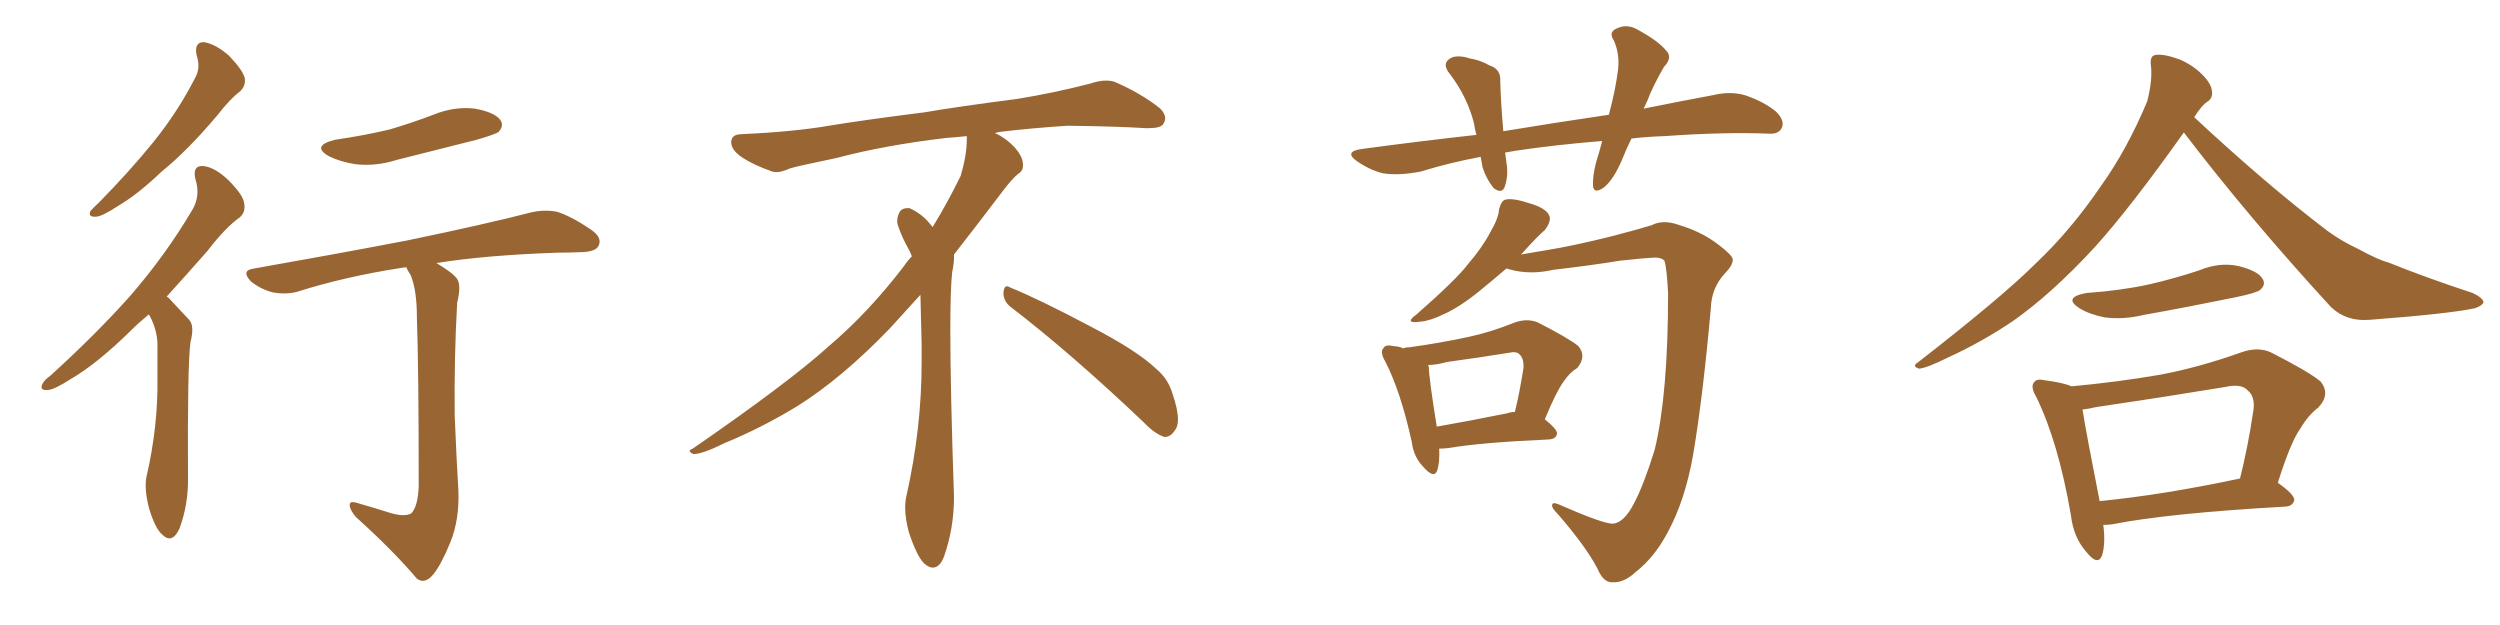 <svg xmlns="http://www.w3.org/2000/svg" xmlns:xlink="http://www.w3.org/1999/xlink" width="600" height="150"><path fill="#996633" padding="10" d="M47.17 13.18L47.17 13.18Q46.58 10.11 48.93 10.11L48.93 10.11Q51.71 10.55 54.93 13.33L54.93 13.33Q58.30 16.85 58.74 18.75L58.74 18.75Q59.03 20.65 57.57 21.97L57.57 21.97Q55.22 23.73 52.15 27.69L52.15 27.69Q44.97 36.18 38.82 41.16L38.82 41.16Q32.96 46.73 28.42 49.37L28.42 49.37Q24.46 52.00 23.00 52.00L23.00 52.00Q21.09 52.15 21.68 50.68L21.68 50.68Q22.27 49.95 23.73 48.63L23.73 48.63Q31.20 41.02 36.91 33.98L36.91 33.98Q42.77 26.66 46.88 18.60L46.88 18.60Q48.19 16.26 47.17 13.18ZM35.74 75.44L35.74 75.44Q33.25 77.49 31.35 79.39L31.35 79.39Q23.29 87.30 16.99 90.97L16.99 90.97Q12.89 93.60 11.43 93.60L11.43 93.60Q9.52 93.75 10.11 92.29L10.11 92.29Q10.55 91.26 12.01 90.23L12.01 90.23Q23.00 80.27 31.35 70.90L31.35 70.90Q39.84 61.08 46.14 50.39L46.14 50.39Q48.19 47.02 46.88 42.92L46.88 42.92Q46.14 39.70 48.78 39.84L48.78 39.84Q51.56 40.14 54.79 43.21L54.79 43.21Q58.45 46.88 58.59 48.78L58.59 48.78Q59.03 50.83 57.57 52.15L57.57 52.15Q54.20 54.49 49.80 60.21L49.80 60.21Q44.53 66.21 39.99 71.19L39.99 71.19Q40.43 71.34 40.87 71.92L40.87 71.92Q42.77 73.97 45.41 76.76L45.41 76.76Q46.73 78.22 45.70 82.18L45.70 82.18Q44.97 88.04 45.12 114.40L45.12 114.40Q45.26 121.00 43.07 126.86L43.07 126.86Q41.31 130.66 38.96 128.32L38.96 128.32Q37.21 126.86 35.74 121.88L35.74 121.88Q34.57 117.19 35.16 114.40L35.16 114.40Q37.94 102.39 37.79 90.82L37.79 90.82Q37.79 86.57 37.79 82.47L37.79 82.47Q37.65 78.96 35.89 75.73L35.89 75.73Q35.74 75.59 35.74 75.44ZM80.42 33.54L80.42 33.54Q87.45 32.52 93.60 31.05L93.60 31.05Q99.02 29.44 104.00 27.54L104.00 27.54Q108.98 25.49 113.96 26.07L113.96 26.07Q118.80 26.95 120.12 28.86L120.12 28.86Q121.00 30.18 119.68 31.64L119.68 31.64Q118.95 32.23 114.40 33.54L114.40 33.54Q104.59 36.04 95.21 38.38L95.21 38.38Q90.09 39.99 85.25 39.40L85.25 39.40Q81.59 38.82 78.96 37.50L78.96 37.50Q74.56 35.01 80.42 33.54ZM93.02 122.90L93.02 122.90L93.02 122.90Q96.97 124.22 98.73 123.19L98.73 123.19Q100.34 121.44 100.49 116.60L100.49 116.60Q100.49 88.33 100.05 76.03L100.05 76.03Q100.05 69.73 98.58 66.06L98.58 66.06Q97.71 64.75 97.56 64.16L97.56 64.16Q96.83 64.16 96.24 64.31L96.24 64.31Q82.91 66.36 71.34 70.02L71.34 70.02Q68.70 70.75 65.48 70.17L65.48 70.17Q62.55 69.43 60.21 67.53L60.21 67.53Q57.71 64.89 60.94 64.45L60.94 64.45Q80.86 60.94 97.71 57.71L97.71 57.71Q116.75 53.76 127.44 50.98L127.44 50.98Q130.66 50.24 133.74 50.83L133.74 50.83Q137.26 52.00 141.80 55.08L141.80 55.08Q144.58 56.98 143.70 58.89L143.70 58.89Q143.12 60.35 139.89 60.50L139.89 60.50Q137.11 60.64 133.89 60.64L133.89 60.64Q116.60 61.23 104.74 63.13L104.74 63.13Q108.69 65.48 109.72 66.94L109.72 66.94Q110.74 68.55 109.72 72.66L109.72 72.66Q108.98 85.69 109.13 99.76L109.13 99.76Q109.57 110.60 110.01 117.63L110.01 117.63Q110.30 124.66 108.11 130.08L108.11 130.08Q105.91 135.50 104.00 137.84L104.00 137.84Q101.95 140.33 100.05 138.87L100.05 138.87Q94.34 132.13 85.40 124.07L85.40 124.07Q83.94 122.31 83.94 121.29L83.94 121.29Q83.79 120.12 85.69 120.70L85.69 120.70Q89.79 121.88 93.02 122.90ZM242.58 73.68L242.58 73.68Q240.82 72.36 240.82 70.17L240.82 70.17Q240.97 68.70 241.70 68.70L241.70 68.70Q241.99 68.70 242.43 68.99L242.43 68.99Q249.32 71.78 261.77 78.37L261.77 78.37Q273.05 84.23 277.59 88.62L277.59 88.62Q280.37 90.97 281.40 94.48L281.40 94.48Q282.71 98.29 282.71 100.63L282.71 100.63Q282.71 102.39 281.98 103.27L281.98 103.27Q280.96 104.88 279.49 104.88L279.49 104.88Q277.15 104.15 274.51 101.37L274.51 101.37Q257.08 84.81 242.58 73.68ZM232.03 33.54L232.03 33.54L232.03 32.67Q229.25 32.96 227.05 33.11L227.05 33.11Q212.26 34.86 200.68 37.94L200.68 37.94Q191.46 39.84 189.55 40.43L189.55 40.43Q187.65 41.31 186.33 41.31L186.33 41.31Q185.74 41.31 185.30 41.16L185.30 41.16Q180.76 39.55 178.13 37.79L178.13 37.79Q175.49 36.04 175.49 34.13L175.49 34.13L175.49 33.98Q175.63 32.37 177.54 32.23L177.54 32.23Q190.43 31.64 198.93 30.18L198.93 30.18Q206.84 28.86 221.92 26.95L221.92 26.95Q229.54 25.63 244.19 23.73L244.19 23.73Q253.13 22.27 261.62 20.07L261.62 20.07Q263.82 19.34 265.43 19.34L265.43 19.34Q266.60 19.34 267.48 19.63L267.48 19.63Q273.93 22.41 278.47 26.07L278.47 26.07Q279.64 27.25 279.64 28.42L279.64 28.42Q279.64 29.00 279.20 29.74L279.20 29.74Q278.61 30.76 275.68 30.76L275.68 30.76L274.95 30.76Q268.21 30.32 256.20 30.18L256.20 30.18Q247.27 30.76 240.09 31.64L240.09 31.64Q239.21 31.79 238.77 31.93L238.77 31.93Q241.41 33.11 243.60 35.45L243.60 35.45Q245.36 37.50 245.51 39.26L245.51 39.26L245.51 39.84Q245.51 41.02 244.34 41.75L244.34 41.75Q243.02 42.77 240.67 45.85L240.67 45.85Q234.23 54.35 228.96 61.08L228.96 61.08L228.96 61.82Q228.96 63.28 228.52 65.33L228.52 65.33Q228.08 69.43 228.08 79.25L228.08 79.25Q228.08 93.46 228.96 119.24L228.96 119.24Q228.96 126.71 226.61 133.45L226.61 133.45Q225.59 136.23 223.83 136.23L223.83 136.23Q222.95 136.23 221.78 135.21L221.78 135.21Q220.02 133.45 218.12 127.73L218.12 127.73Q217.24 124.37 217.24 121.88L217.24 121.88Q217.24 120.26 217.53 119.09L217.53 119.09Q221.19 102.83 221.19 87.01L221.19 87.01L221.19 82.62Q221.04 76.61 220.90 70.75L220.90 70.75Q216.80 75.29 213.57 78.81L213.57 78.81Q202.15 90.67 191.46 97.41L191.46 97.41Q182.81 102.69 173.88 106.35L173.88 106.35Q168.60 108.98 166.41 108.98L166.41 108.98Q165.53 108.54 165.53 108.25L165.53 108.25Q165.53 107.96 166.26 107.67L166.26 107.67Q189.40 91.70 198.78 83.20L198.78 83.20Q208.45 75 216.94 63.87L216.94 63.87Q217.82 62.55 218.85 61.52L218.85 61.52Q218.41 60.35 217.82 59.33L217.82 59.33Q216.65 57.28 215.63 54.49L215.63 54.49Q215.33 53.76 215.33 53.03L215.33 53.03Q215.33 52.00 215.92 50.83L215.92 50.83Q216.50 49.95 217.82 49.95L217.82 49.95L218.26 49.95Q221.19 51.27 223.10 53.61L223.10 53.61Q223.39 53.91 223.83 54.49L223.83 54.49Q227.34 48.78 230.57 42.19L230.57 42.19Q232.03 37.21 232.03 33.54ZM391.55 33.25L391.55 33.25Q390.23 35.89 389.21 38.53L389.21 38.53Q387.16 43.21 384.96 44.97L384.96 44.97Q382.47 46.73 382.32 44.53L382.32 44.53Q382.18 42.48 383.06 38.96L383.06 38.96Q383.94 36.18 384.52 33.84L384.52 33.84Q373.54 34.72 363.72 36.18L363.72 36.18Q362.26 36.47 361.23 36.62L361.23 36.62Q361.38 37.79 361.52 38.82L361.52 38.82Q362.11 42.19 361.08 44.97L361.08 44.97Q360.35 46.58 358.45 45.12L358.45 45.12Q356.69 42.92 355.81 40.14L355.81 40.14Q355.52 38.67 355.37 37.65L355.37 37.65Q348.19 38.96 341.02 41.16L341.02 41.16Q335.89 42.19 331.93 41.60L331.93 41.60Q328.86 40.87 325.63 38.67L325.63 38.67Q322.41 36.33 326.95 35.74L326.95 35.74Q341.02 33.84 354.35 32.37L354.35 32.37Q353.91 30.91 353.76 29.59L353.76 29.59Q352.15 23.29 348.05 17.87L348.05 17.87Q345.70 15.09 348.49 13.77L348.49 13.77Q350.24 13.18 352.88 14.06L352.88 14.06Q355.08 14.36 357.42 15.67L357.42 15.67Q360.21 16.55 360.06 19.34L360.06 19.34Q360.21 24.76 360.79 31.49L360.79 31.49Q374.12 29.30 386.13 27.54L386.13 27.54Q387.74 21.53 388.33 16.70L388.33 16.70Q388.77 12.89 387.30 9.67L387.30 9.67Q386.13 7.91 387.60 7.03L387.60 7.03Q390.23 5.57 392.87 7.03L392.87 7.03Q398.00 9.81 399.90 12.16L399.90 12.16Q401.51 13.77 399.32 16.11L399.32 16.11Q396.68 20.65 395.36 24.17L395.36 24.17Q394.92 25.05 394.48 26.07L394.48 26.07Q403.13 24.32 411.04 22.85L411.04 22.85Q415.28 21.83 418.80 22.85L418.80 22.85Q423.49 24.46 426.27 26.81L426.27 26.81Q428.47 29.00 427.59 30.76L427.59 30.76Q426.86 32.23 424.51 32.08L424.51 32.08Q414.11 31.64 399.46 32.67L399.46 32.67Q395.21 32.81 391.55 33.25ZM387.16 125.68L387.16 125.68Q389.79 125.39 392.14 120.85L392.14 120.85Q394.48 116.46 397.12 107.96L397.12 107.96Q400.34 94.63 400.34 70.46L400.34 70.46Q400.05 64.45 399.46 62.55L399.46 62.55Q398.73 61.82 397.27 61.82L397.27 61.82Q394.19 61.96 388.92 62.55L388.92 62.55Q381.74 63.72 372.80 64.75L372.80 64.75Q367.09 66.06 362.11 64.60L362.11 64.60Q361.67 64.45 361.52 64.45L361.52 64.45Q358.45 67.09 355.22 69.73L355.22 69.73Q350.39 73.68 346.44 75.44L346.44 75.44Q343.07 77.05 340.87 77.20L340.87 77.20Q336.77 77.78 339.99 75.44L339.99 75.44Q349.51 67.09 352.29 63.43L352.29 63.43Q355.81 59.33 357.71 55.66L357.71 55.66Q359.62 52.44 359.77 50.24L359.77 50.24Q360.35 48.05 361.38 47.90L361.38 47.90Q363.13 47.46 367.53 48.93L367.53 48.93Q371.34 50.10 371.92 52.00L371.92 52.00Q372.22 53.32 370.75 55.22L370.75 55.22Q368.85 56.84 365.19 60.94L365.19 60.94Q365.04 60.94 365.04 61.08L365.04 61.08Q367.82 60.64 371.04 60.06L371.04 60.06Q377.49 59.03 386.87 56.69L386.87 56.69Q393.60 54.93 396.39 54.05L396.39 54.05Q399.17 52.59 403.13 54.05L403.13 54.05Q408.54 55.66 412.65 58.89L412.65 58.89Q415.72 61.23 415.87 62.26L415.87 62.26Q415.87 63.72 413.96 65.63L413.96 65.63Q410.74 69.14 410.60 73.97L410.60 73.97Q408.69 95.36 406.35 109.13L406.35 109.13Q404.44 119.97 400.34 127.59L400.34 127.59Q397.12 133.74 392.58 137.26L392.58 137.26Q389.79 139.89 387.01 139.75L387.01 139.75Q384.81 139.89 383.35 136.38L383.35 136.38Q380.57 131.10 373.97 123.49L373.97 123.49Q372.36 121.88 372.51 121.29L372.51 121.29Q372.51 120.41 373.97 121.00L373.97 121.00Q384.96 125.83 387.16 125.68ZM345.41 107.67L345.41 107.67Q345.56 110.89 344.97 112.79L344.97 112.79Q344.24 115.14 341.46 111.91L341.46 111.91Q339.26 109.57 338.82 106.05L338.82 106.05Q336.18 94.04 332.52 86.87L332.52 86.87Q331.05 84.38 332.08 83.50L332.08 83.50Q332.52 82.62 334.42 83.06L334.42 83.06Q336.18 83.20 336.77 83.64L336.77 83.64Q337.21 83.35 338.23 83.35L338.23 83.35Q345.70 82.32 352.44 80.86L352.44 80.86Q357.86 79.69 363.28 77.49L363.28 77.49Q366.36 76.32 368.99 77.34L368.99 77.34Q376.46 81.15 378.81 83.06L378.81 83.06Q380.86 85.55 378.52 88.33L378.52 88.33Q376.76 89.36 375.29 91.55L375.29 91.55Q373.54 93.90 370.75 100.63L370.75 100.63Q373.68 102.98 373.68 104.00L373.68 104.00Q373.54 105.32 371.78 105.47L371.78 105.47Q355.37 106.20 347.75 107.52L347.75 107.52Q346.44 107.67 345.41 107.67ZM361.82 99.17L361.82 99.17L361.82 99.17Q362.55 98.88 363.57 98.88L363.57 98.88Q364.75 94.04 365.63 88.33L365.63 88.33Q365.77 86.13 364.75 85.11L364.75 85.11Q364.01 84.23 362.11 84.67L362.11 84.67Q354.93 85.84 347.31 86.87L347.31 86.87Q344.68 87.60 342.77 87.60L342.77 87.60Q342.77 87.89 342.92 88.04L342.92 88.04Q342.92 90.53 344.82 102.39L344.82 102.39Q352.44 101.07 361.82 99.17ZM524.12 31.79L524.12 31.79Q511.23 49.95 502.73 59.33L502.73 59.33Q492.48 70.46 483.11 77.05L483.11 77.05Q475.49 82.18 467.43 85.84L467.43 85.84Q462.45 88.33 460.55 88.48L460.55 88.48Q458.79 87.89 460.25 87.01L460.25 87.01Q480.62 71.19 488.67 63.13L488.67 63.13Q497.02 55.22 504.20 44.68L504.20 44.68Q510.50 35.89 515.33 24.32L515.33 24.32Q516.65 19.19 516.21 15.67L516.21 15.67Q515.92 13.33 517.38 13.18L517.38 13.18Q519.29 12.89 522.95 14.21L522.95 14.21Q526.17 15.53 528.52 17.87L528.52 17.87Q530.71 20.07 530.86 21.83L530.86 21.83Q531.15 23.58 529.69 24.46L529.69 24.46Q528.37 25.34 526.61 28.13L526.61 28.13Q543.90 44.24 558.54 55.37L558.54 55.37Q561.91 57.86 566.02 59.77L566.02 59.77Q570.85 62.40 573.19 62.99L573.19 62.99Q582.28 66.65 593.41 70.31L593.41 70.31Q595.90 71.48 596.04 72.51L596.04 72.51Q595.75 73.39 593.99 73.97L593.99 73.97Q587.99 75.29 568.65 76.76L568.65 76.76Q563.09 77.20 559.42 73.68L559.42 73.68Q539.65 52.15 524.12 31.79ZM500.83 70.31L500.83 70.31Q509.03 69.73 515.77 68.26L515.77 68.26Q522.07 66.80 527.78 64.89L527.78 64.89Q532.76 62.84 537.30 63.87L537.30 63.87Q541.99 65.04 543.02 66.94L543.02 66.94Q543.90 68.26 542.43 69.58L542.43 69.58Q541.55 70.31 536.57 71.34L536.57 71.34Q525.15 73.68 514.45 75.59L514.45 75.59Q509.62 76.76 505.08 76.17L505.08 76.17Q501.42 75.44 499.07 73.97L499.07 73.97Q494.97 71.34 500.83 70.31ZM504.79 125.98L504.79 125.98Q505.37 130.52 504.49 133.30L504.49 133.30Q503.47 135.94 500.68 132.42L500.68 132.42Q497.61 128.91 497.02 123.63L497.02 123.63Q493.95 105.91 488.67 95.21L488.67 95.21Q487.21 92.72 488.23 91.70L488.23 91.70Q488.82 90.82 490.72 91.26L490.72 91.26Q495.26 91.85 497.17 92.72L497.17 92.72Q508.15 91.70 518.41 89.94L518.41 89.94Q527.78 88.18 538.04 84.52L538.04 84.52Q541.85 83.20 544.92 84.52L544.92 84.52Q554.15 89.21 556.93 91.55L556.93 91.55Q559.42 94.63 556.35 97.85L556.35 97.85Q554.00 99.61 552.10 102.83L552.10 102.83Q549.76 106.05 546.68 115.87L546.68 115.87Q550.63 118.65 550.63 119.97L550.63 119.97Q550.34 121.44 548.58 121.58L548.58 121.58Q520.17 123.19 506.98 125.83L506.98 125.83Q505.81 125.98 504.79 125.98ZM503.91 120.26L503.91 120.26L503.91 120.26Q518.99 118.80 537.60 114.84L537.60 114.84Q539.50 107.37 540.82 98.44L540.82 98.44Q541.26 95.21 539.50 93.75L539.50 93.75Q538.04 91.99 534.08 92.87L534.08 92.87Q518.99 95.36 503.03 97.71L503.03 97.71Q501.27 98.14 499.80 98.29L499.80 98.29Q500.68 103.86 503.91 120.26Z"/></svg>